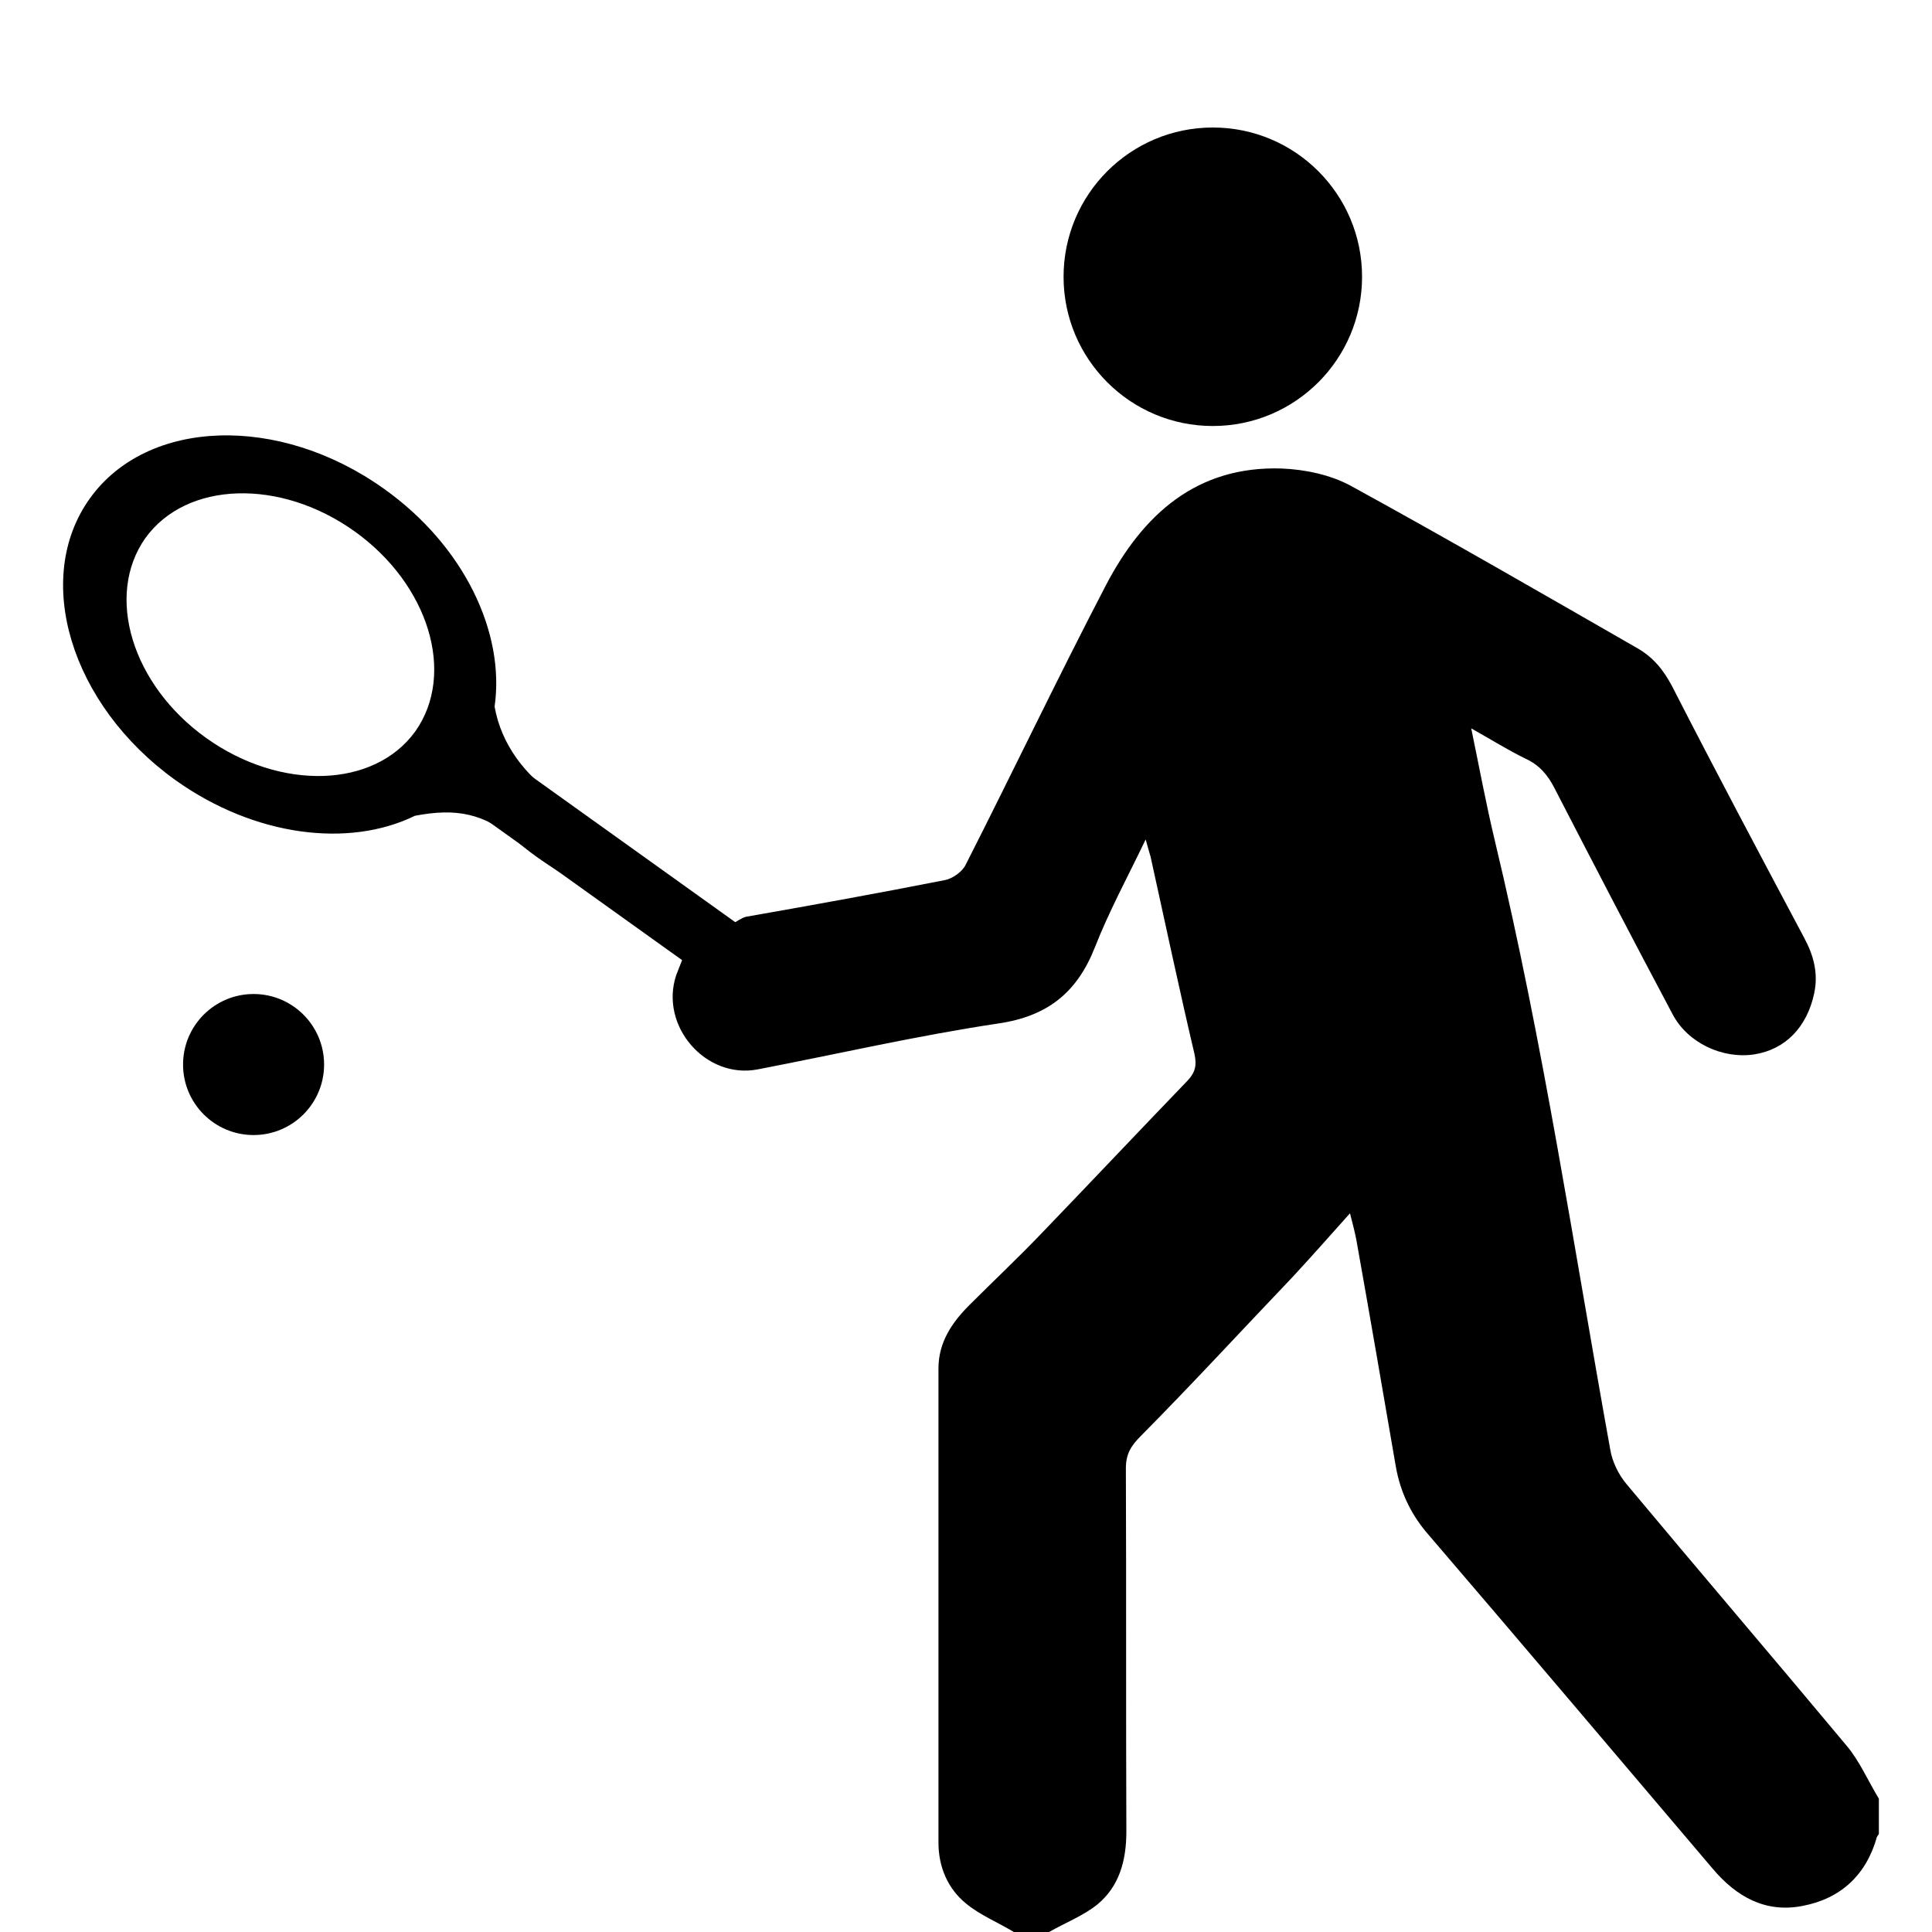 <?xml version="1.0" encoding="utf-8"?>
<!-- Generator: Adobe Illustrator 25.2.1, SVG Export Plug-In . SVG Version: 6.00 Build 0)  -->
<svg version="1.1" xmlns="http://www.w3.org/2000/svg" xmlns:xlink="http://www.w3.org/1999/xlink" x="0px" y="0px"
	 viewBox="0 0 400 400" style="enable-background:new 0 0 400 400;" xml:space="preserve">
<style type="text/css">
	.st0{display:none;}
	.st1{display:inline;}
	.st2{fill:#FFFFFF;}
</style>
<g id="Ebene_1" class="st0">
	<g class="st1">
		<path d="M169,145.6l-27.3,26.3c21.9,21.9,75.9,76.7,97.9,98.6c-7.4,7.4-14.8,14.8-22.1,22.1c9.2,9.2,18.4,18.4,27.7,27.7
			c7.4-7.3,14.9-14.8,22.5-22.3c3.9,4,7.7,8,11.6,12c-7.3,7.3-14.8,14.8-22.2,22.2c9.3,9.3,18.4,18.4,27.7,27.7
			c7.4-7.4,15-14.8,22.6-22.3c3.9,3.9,7.7,7.8,11.5,11.6c-4.9,5.1-9.6,10-14.3,14.9c-2.3,2.4-4.7,4.7-7,7c-0.3,0.3-0.6,0.6-0.7,0.8
			c9.4,9.4,18.7,18.7,28.1,28.1c0.2-0.3,0.5-0.7,0.9-1.1c16-16,30.8-30.4,46.8-46.4c0.3-0.3,0.7-0.6,1.1-0.9c0-0.2,0-0.4,0-0.6
			C316.1,293.5,226.4,203.1,169,145.6z"/>
		<path d="M169,58.7c-29.7,0-53.4,23.8-53.7,53.4c-0.3,28.6,23,53.8,53.2,53.8c30,0.1,53.7-23.6,54-53.4
			C222.9,84.9,200.5,58.9,169,58.7z"/>
		<path d="M80.4,29.2C50.7,29,26.5,53,26.5,82.7c-0.1,29.2,23.7,53.1,52.7,53.6c28.7,0.5,54.2-22.2,54.5-52.9
			C134.1,53.3,110.4,29.4,80.4,29.2z"/>
		<path d="M163.3,170.5c-0.7-29.8-25.2-53.3-54.9-52.6c-29.5,0.7-53,25.3-52.4,54.8c0.7,29.2,24.1,52.9,54.5,52.5
			C140.4,224.9,164.1,200.1,163.3,170.5z"/>
		<path class="st2" d="M80.2,64.9c-9.9-0.1-17.9,7.9-18,17.8c0,9.7,7.9,17.7,17.6,17.9c9.6,0.2,18-7.4,18.2-17.6
			C98.1,72.9,90.2,65,80.2,64.9z"/>
		<path class="st2" d="M169,94.5c-9.9,0-17.8,7.9-17.9,17.8c-0.1,9.5,7.7,17.9,17.7,17.9c10,0,17.9-7.9,18-17.8
			C186.9,103.2,179.5,94.5,169,94.5z"/>
		<path class="st2" d="M127.6,171.2c-0.2-9.9-8.4-17.8-18.3-17.5c-9.8,0.2-17.7,8.4-17.5,18.3c0.2,9.7,8,17.6,18.2,17.5
			C119.9,189.3,127.8,181.1,127.6,171.2z"/>
	</g>
</g>
<g id="Ebene_2">
	<circle cx="251.1" cy="57.3" r="30.9"/>
	<circle cx="52.5" cy="220.4" r="14.6"/>
	<path d="M382.3,361.4c-15.1-18.1-30.5-36.1-45.6-54.2c-1.6-1.9-2.9-4.6-3.3-7c-7.6-42.1-13.9-84.4-23.9-126.1
		c-1.8-7.5-3.2-15.1-4.9-23.3c4.1,2.3,7.6,4.5,11.3,6.3c2.8,1.3,4.5,3.3,5.9,6c8.1,15.7,16.2,31.3,24.5,46.9
		c3.1,5.9,10.3,9.3,16.9,8.3c6.4-1,10.9-5.6,12.4-12.6c0.9-4.2-0.1-7.9-2.1-11.6c-9.2-17.3-18.4-34.6-27.3-52
		c-1.8-3.4-3.9-6-7.2-7.9c-19.7-11.3-39.4-22.7-59.3-33.6c-4.2-2.3-9.5-3.4-14.3-3.6c-17.7-0.6-28.8,9.6-36.4,24.1
		c-10,19.2-19.3,38.7-29.1,58c-0.7,1.4-2.7,2.8-4.2,3.1c-13.7,2.7-27.5,5.2-41.2,7.6c-1.6,0.3-4.9,3.4-6.2,2.5
		c-11.5-7.9-21.5-19.8-33.2-27.5c-6.3-4.2-11.3-10.6-12.7-18.5c2.2-15.3-6.3-33.3-22.9-45.1c-21.7-15.5-49-14.6-60.9,2
		c-11.9,16.6-4,42.7,17.7,58.3c16.4,11.7,35.9,14.1,49.6,7.4c8.4-1.6,14.4-0.7,21.4,5.5c6,5.3,15.2,9.8,21.7,14.5
		c4.3,3.1,8,6.7,12.3,9.7c-0.5,1.2-0.9,2.3-1.3,3.3c-3.5,10.5,6.1,21.6,16.9,19.5c16.6-3.2,33.1-7,49.8-9.5
		c10.2-1.5,16.3-6.4,20-15.8c2.9-7.4,6.7-14.4,10.5-22.3c0.5,1.7,0.7,2.6,1,3.5c3,13.6,5.9,27.3,9.1,40.9c0.5,2.3,0.2,3.8-1.4,5.5
		c-10.2,10.6-20.3,21.3-30.5,31.9c-4.8,5-9.8,9.7-14.7,14.6c-3.6,3.6-6.4,7.7-6.4,13.1c0,32.7,0,65.5,0,98.2c0,5,1.9,9.5,5.7,12.6
		c2.9,2.4,6.6,3.9,9.9,5.9c2.4,0,4.9,0,7.3,0c3.3-1.9,7-3.3,10-5.7c4.6-3.8,6-9.2,6-15.1c-0.1-25.1,0-50.2-0.1-75.2
		c0-2.9,1-4.6,3.1-6.7c10.7-10.8,21-22,31.5-33c3.8-4.1,7.5-8.3,11.8-13.1c0.6,2.3,1,3.9,1.3,5.4c2.8,15.7,5.5,31.4,8.2,47.1
		c0.9,5,2.9,9.4,6.2,13.4c19.9,23.2,39.6,46.5,59.4,69.8c4.9,5.8,10.9,9.2,18.6,7.7c7.9-1.5,13.2-6.4,15.4-14.3
		c0.1-0.2,0.3-0.4,0.4-0.6c0-2.4,0-4.9,0-7.3C386.7,368.6,385,364.6,382.3,361.4z M42.7,152.8c-15.4-11-21-29.5-12.6-41.4
		C38.6,99.6,58,99,73.4,110c15.4,11,21,29.5,12.6,41.4C77.5,163.2,58.1,163.8,42.7,152.8z"/>
	<rect x="89" y="176.8" transform="matrix(0.813 0.582 -0.582 0.813 131.005 -41.666)" width="82.9" height="12.8"/>
</g>
<g id="Ebene_3" class="st0">
	<g class="st1">
		<circle cx="46.6" cy="257.5" r="40.9"/>
		<circle cx="200" cy="257.5" r="40.9"/>
		<circle cx="353.4" cy="257.5" r="40.9"/>
	</g>
</g>
<g id="Ebene_4" class="st0">
	<g class="st1">
		<polygon points="397.9,227.4 201.2,30.7 200,31.9 198.8,30.7 2.1,227.4 20,245.3 200,65.3 380,245.3 		"/>
		<polygon points="200,89.5 57.5,231.9 57.5,400 168,400 168,288.9 235.4,288.9 235.4,400 345.8,400 345.8,235.3 		"/>
	</g>
</g>
<g id="Ebene_5" class="st0">
	<g class="st1">
		<polygon points="360.3,364.3 360.3,341.5 39.7,341.5 39.7,364.3 9,364.3 9,400 391,400 391,364.3 		"/>
		<g>
			<rect x="71.8" y="142.6" transform="matrix(-1 -1.224647e-16 1.224647e-16 -1 179.273 470.536)" width="35.7" height="185.3"/>
			
				<rect x="145.4" y="142.6" transform="matrix(-1 -1.224647e-16 1.224647e-16 -1 326.425 470.536)" width="35.7" height="185.3"/>
			<rect x="219" y="142.6" transform="matrix(-1 -1.224647e-16 1.224647e-16 -1 473.576 470.536)" width="35.7" height="185.3"/>
			
				<rect x="292.5" y="142.6" transform="matrix(-1 -1.224647e-16 1.224647e-16 -1 620.727 470.536)" width="35.7" height="185.3"/>
		</g>
		<polygon points="389.7,128.3 198.9,19.1 9,128.3 48.6,128.3 350.1,128.3 		"/>
	</g>
</g>
<g id="Ebene_6" class="st0">
	<path class="st1" d="M347,10.9c-20.1-2.7-36.5,14.6-54.4,24.1c-37,19.7-82.3,6-120.9-10.4c-20.9-8.9-35.2-17.7-65.1-17.7
		c-20.3,0-53.1,17.7-47.8,46.7c0,0,0,0,0,0H24.7V400h79.1V53.6H68.3c9.5-6.4,27.6-17.8,62.6-8.3c30.9,8.4,55.1,32.2,84.9,43.8
		c18.4,7.1,54,26.3,117.2,6.4c22-6.9,36.5-20.1,41.3-39.4S366.7,13.5,347,10.9z"/>
	<path class="st1" d="M117.4,173.2V400h257.8V173.2H117.4z M192.6,305.7h-33.2v-92.6h33.2V305.7z M263.7,305.7h-33.2v-92.6h33.2
		V305.7z M334.7,305.7h-33.2v-92.6h33.2V305.7z"/>
</g>
<g id="Ebene_7" class="st0">
	<g class="st1">
		<path d="M234.2,377.6h-68.5c-1.7,0-2.8,1.2-2,2.3c4,5.7,16.2,19.9,37.1,19.9c19.6,0,31.6-12.6,36.3-18.8
			C238.2,379.5,236.6,377.6,234.2,377.6z"/>
		<path d="M246.9,353h-92.2c-0.8,0-1.4-0.6-1.4-1.4v-11.5c0-0.8,0.6-1.4,1.4-1.4h92.2c0.8,0,1.4,0.6,1.4,1.4v11.5
			C248.2,352.4,247.6,353,246.9,353z"/>
		<path d="M242.4,372h-83.4c-0.8,0-1.4-0.6-1.4-1.4v-11.5c0-0.8,0.6-1.4,1.4-1.4h83.4c0.8,0,1.4,0.6,1.4,1.4v11.5
			C243.8,371.4,243.2,372,242.4,372z"/>
		<g>
			<rect x="171.1" y="36" transform="matrix(6.123234e-17 -1 1 6.123234e-17 159.571 241.934)" width="59.4" height="10.4"/>
			<rect x="8.7" y="197.8" transform="matrix(-1 -1.224647e-16 1.224647e-16 -1 76.817 405.896)" width="59.4" height="10.4"/>
			<rect x="54.9" y="82.8" transform="matrix(-0.707 -0.707 0.707 -0.707 82.258 210.029)" width="59.4" height="10.4"/>
			<rect x="55.5" y="313.3" transform="matrix(0.707 -0.707 0.707 0.707 -200.254 153.534)" width="59.4" height="10.4"/>
		</g>
		<g>
			<rect x="333.1" y="197.8" width="59.4" height="10.4"/>
			<rect x="286.9" y="82.8" transform="matrix(0.707 -0.707 0.707 0.707 30.526 249.653)" width="59.4" height="10.4"/>
			<rect x="286.3" y="313.3" transform="matrix(-0.707 -0.707 0.707 -0.707 314.31 767.182)" width="59.4" height="10.4"/>
		</g>
		<path d="M200.4,107.8L200.4,107.8c0,0-0.1,0-0.1,0s-0.1,0-0.1,0v0c-75.5,0.1-89,61.9-89,83.8c0,24.6,5.1,40.5,19.4,57.1
			c14.3,16.7,22.2,38.5,22.2,52.7c0,8.1,0.2,17.1,0.4,23.4c0.1,4.5,3.8,8.1,8.4,8.1h29.3h9.3h0.2h9.3H239c4.5,0,8.2-3.6,8.4-8.1
			c0.2-6.3,0.4-15.3,0.4-23.4c0-14.3,8-36.1,22.2-52.7c14.3-16.7,19.4-32.5,19.4-57.1C289.4,169.6,275.9,107.9,200.4,107.8z"/>
	</g>
</g>
</svg>
